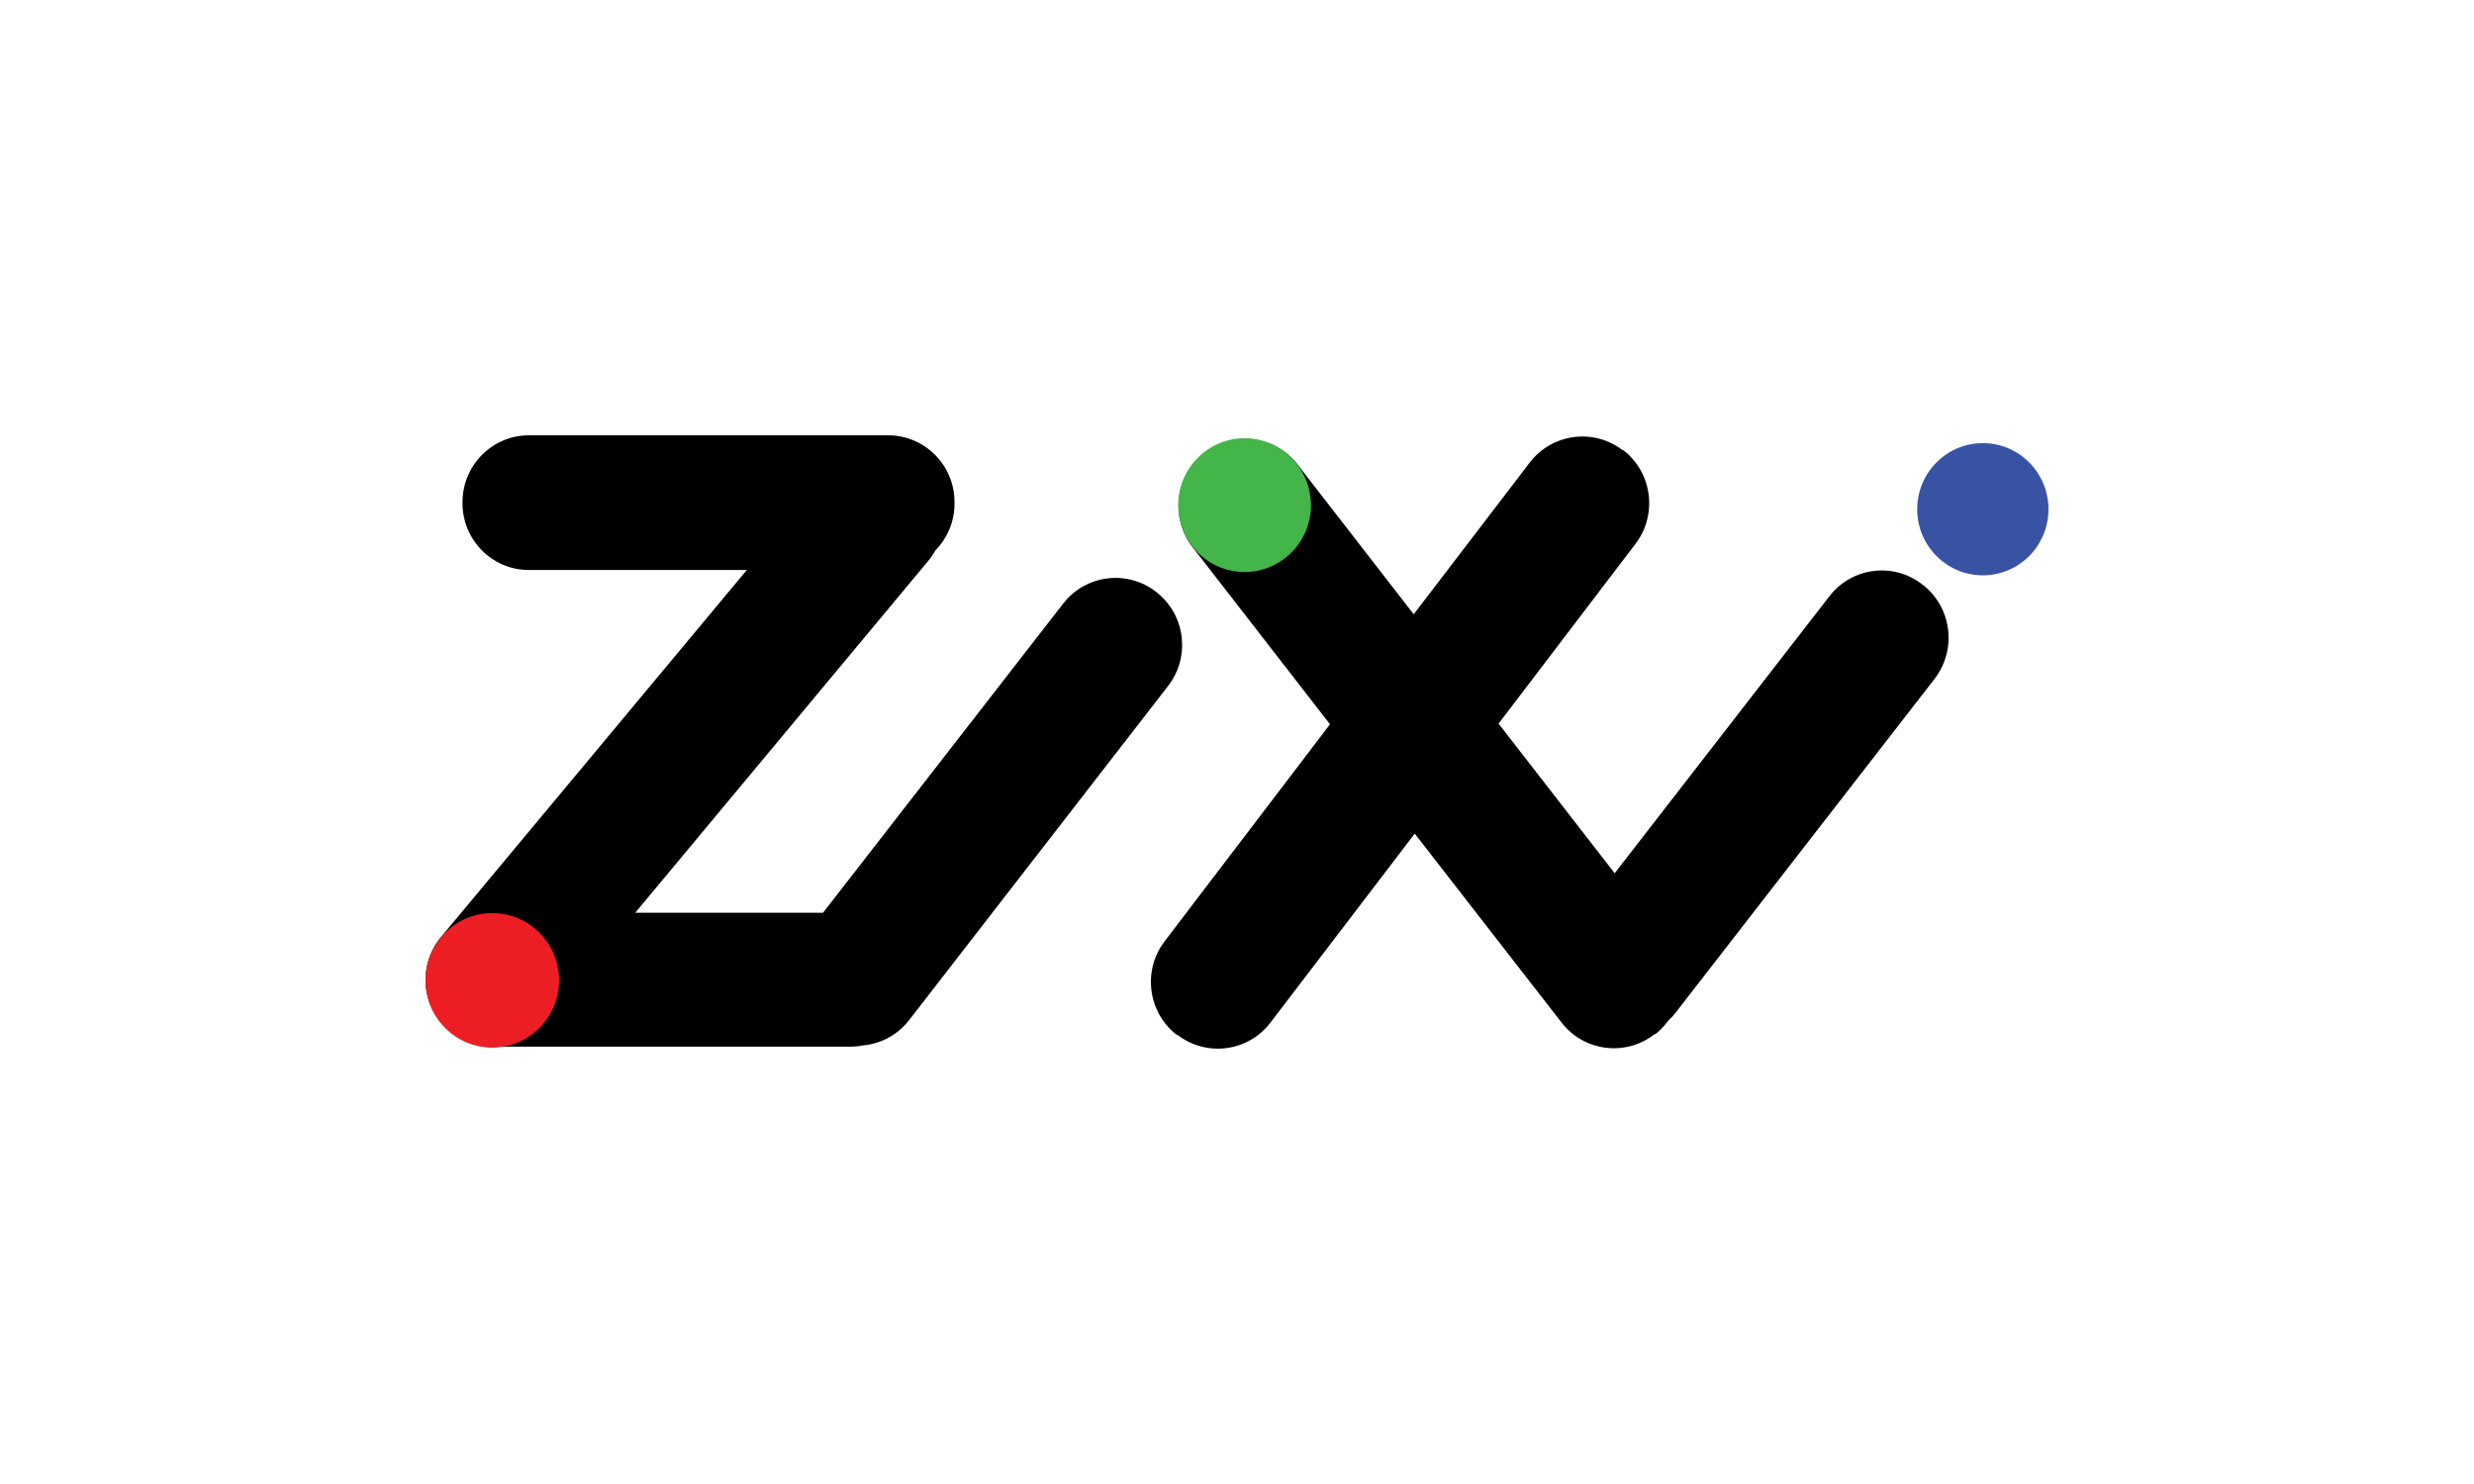 <?xml version="1.0" encoding="UTF-8"?> <svg xmlns="http://www.w3.org/2000/svg" width="250" height="150" viewBox="0 0 250 150" fill="none"><g clip-path="url(#clip0_14888_5597)"><path d="M194.349 59.148L194.269 59.091C191.362 56.803 187.171 57.318 184.889 60.235L163.164 88.266L151.432 73.141L165.276 54.961C167.513 52.009 166.968 47.787 164.049 45.51H163.97C161.04 43.256 156.849 43.806 154.589 46.746L142.858 62.089L131.104 46.929C128.821 44.023 124.631 43.508 121.724 45.785L121.644 45.854C118.76 48.153 118.249 52.375 120.508 55.304L134.398 73.21L117.681 95.154C115.432 98.106 115.989 102.327 118.907 104.604H118.987C121.917 106.858 126.107 106.32 128.367 103.38L142.96 84.262L157.815 103.38C160.097 106.298 164.299 106.812 167.207 104.524H167.286C167.763 104.147 168.195 103.7 168.547 103.197C168.819 102.957 169.058 102.694 169.285 102.408L195.496 68.61C197.756 65.67 197.245 61.448 194.349 59.148Z" fill="black"></path><path d="M116.92 59.903L116.84 59.835C113.933 57.558 109.742 58.073 107.46 60.979L83.168 92.259H64.191L93.718 56.791C94.025 56.437 94.286 56.059 94.513 55.647C95.751 54.389 96.455 52.684 96.455 50.91V50.75C96.455 47.032 93.457 44.011 89.766 44H53.425C49.734 44.011 46.747 47.032 46.736 50.75V50.853C46.736 54.583 49.723 57.604 53.425 57.615H75.468L44.556 94.719C42.193 97.579 42.568 101.813 45.385 104.215L45.453 104.284C46.861 105.462 48.689 106.011 50.506 105.794C50.722 105.794 50.938 105.794 51.154 105.794H85.7C86.211 105.805 86.722 105.771 87.222 105.668C89.051 105.497 90.72 104.581 91.856 103.128L118.067 69.296C120.292 66.379 119.793 62.191 116.92 59.903Z" fill="black"></path><path d="M56.492 99.09C56.492 102.842 53.471 105.886 49.746 105.886C46.021 105.886 43 102.842 43 99.09C43 95.337 46.021 92.293 49.746 92.293C53.471 92.293 56.492 95.337 56.492 99.09Z" fill="#EC1E24"></path><path d="M132.478 51.048C132.478 54.778 129.48 57.809 125.778 57.821C122.076 57.821 119.066 54.8 119.055 51.071C119.055 47.341 122.053 44.309 125.755 44.297C129.457 44.297 132.455 47.318 132.467 51.048H132.478Z" fill="#44B549"></path><path d="M200.368 58.153C204.03 58.153 207 55.161 207 51.471C207 47.781 204.03 44.79 200.368 44.79C196.705 44.79 193.735 47.781 193.735 51.471C193.735 55.161 196.705 58.153 200.368 58.153Z" fill="#3853A3"></path></g><defs><clipPath id="clip0_14888_5597"><rect width="164" height="62" fill="white" transform="translate(43 44)"></rect></clipPath></defs></svg> 